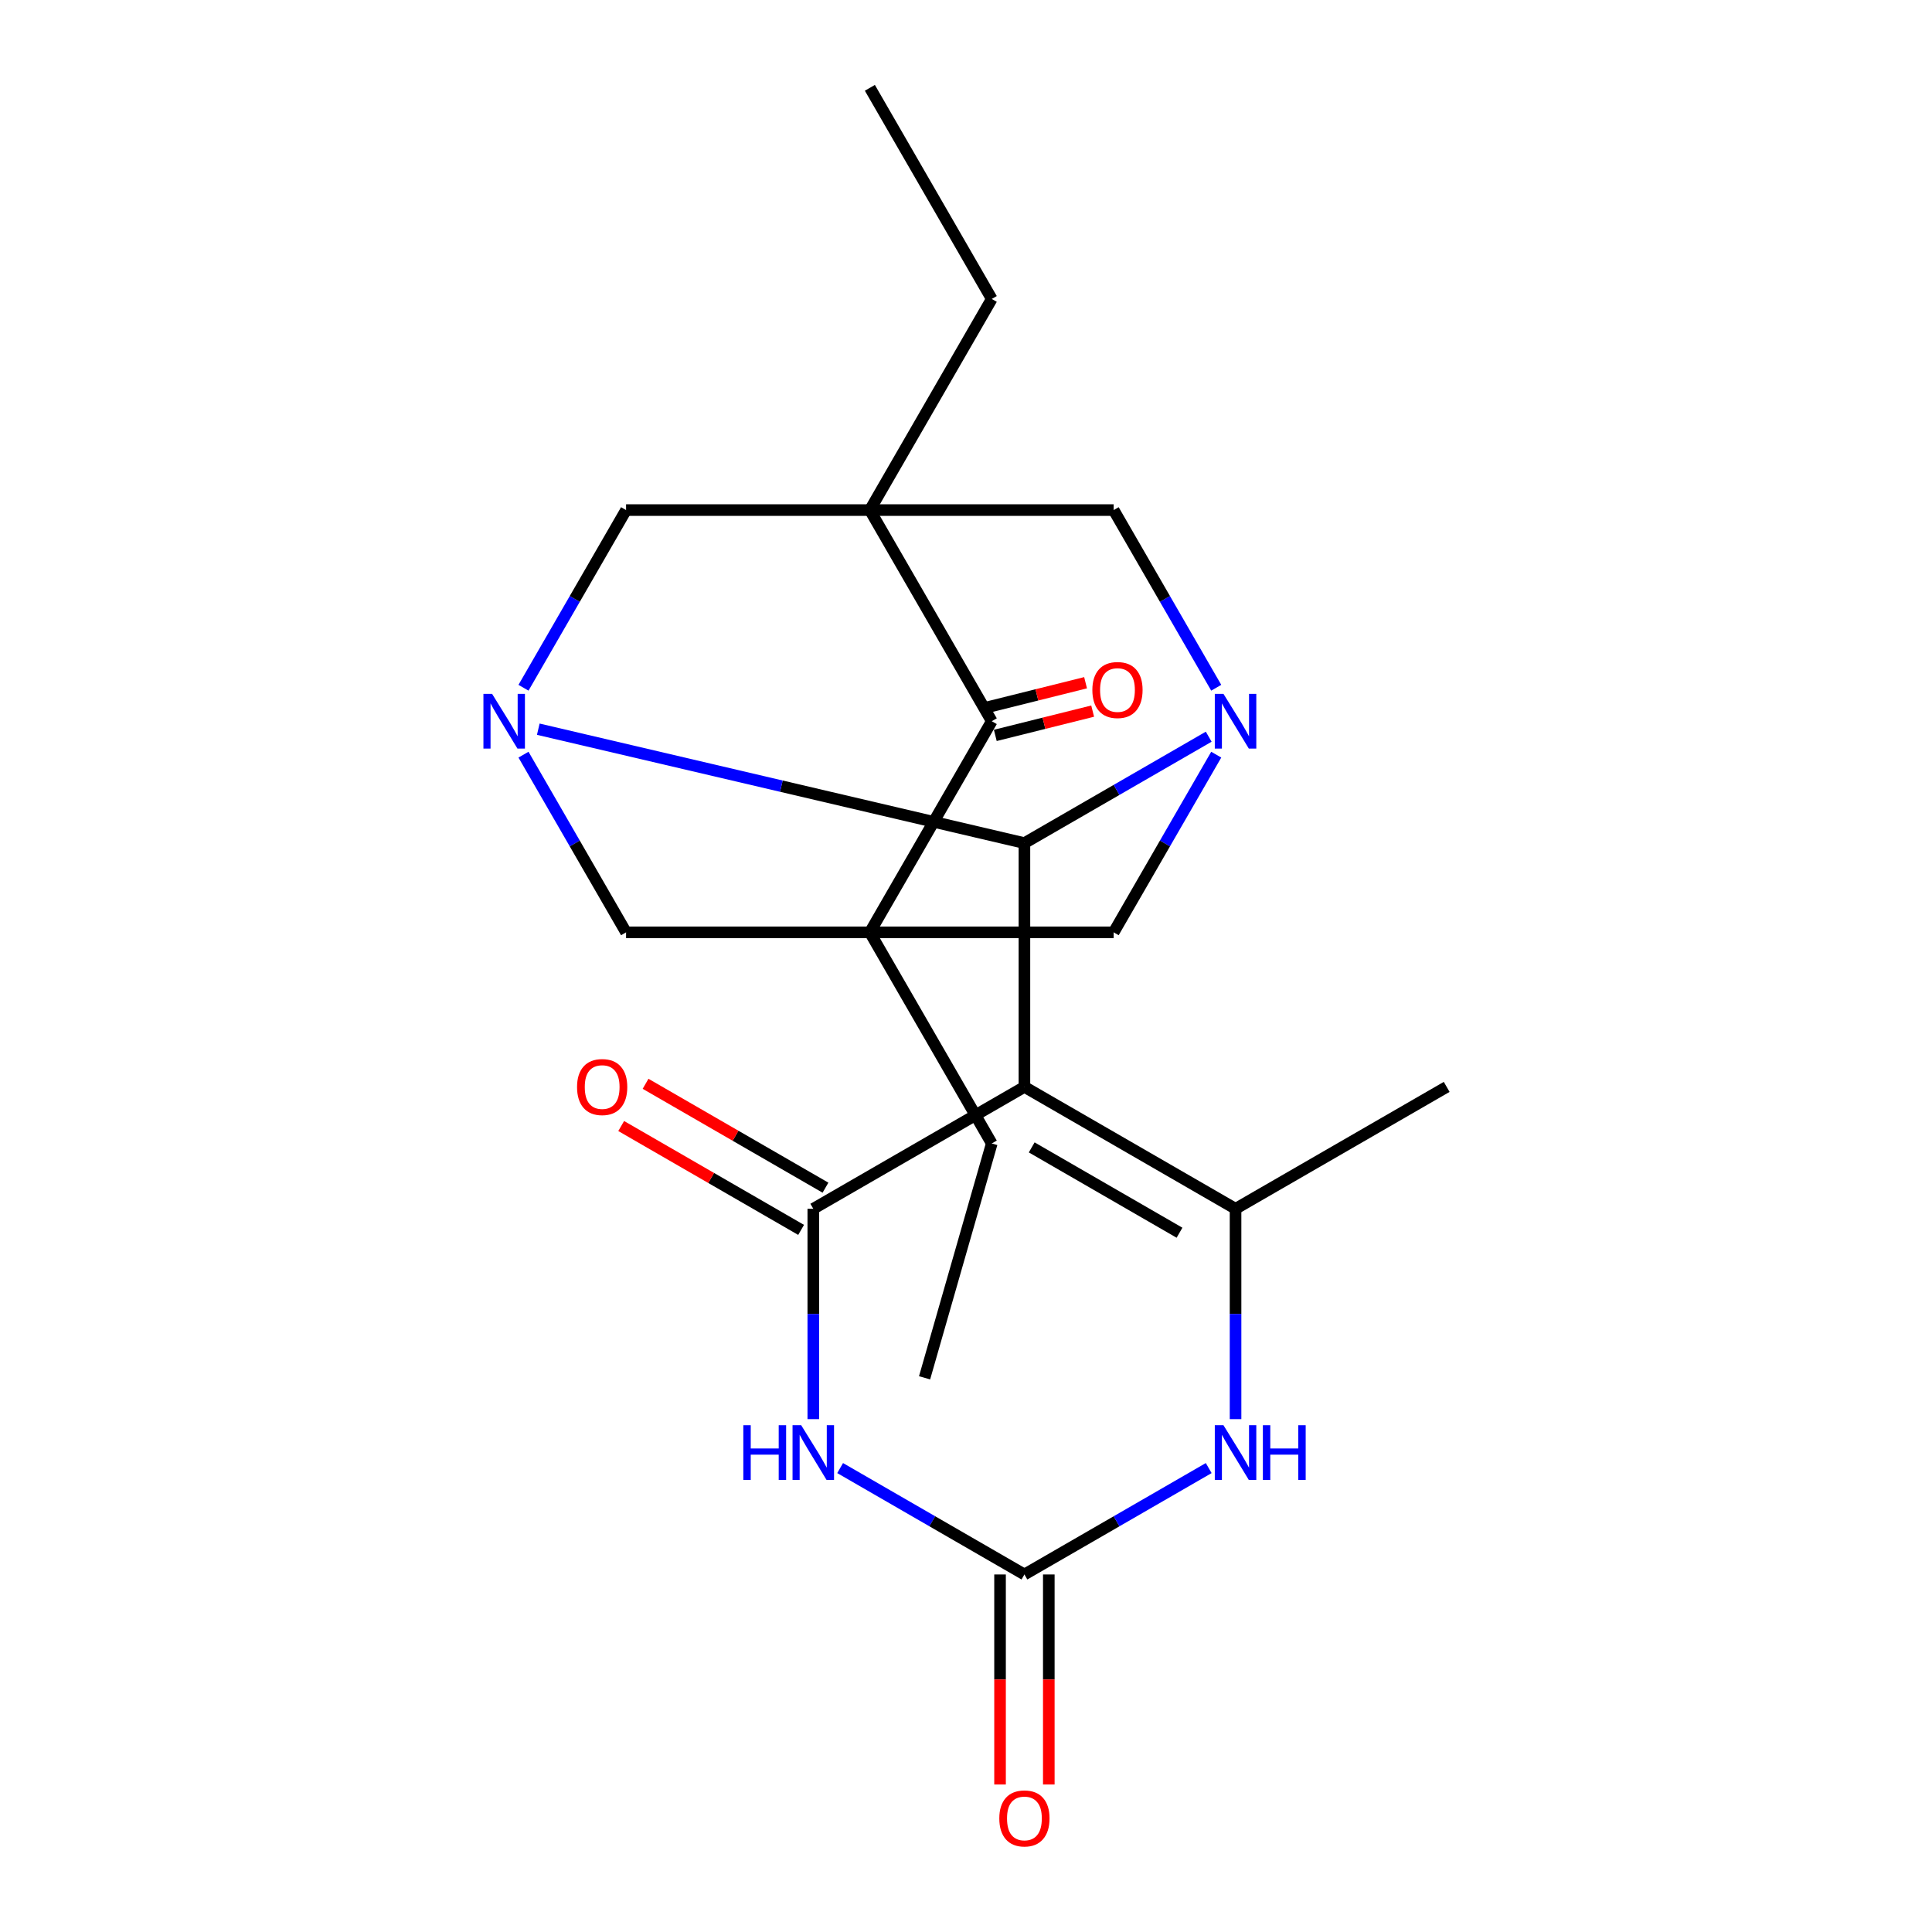 <?xml version='1.0' encoding='iso-8859-1'?>
<svg version='1.1' baseProfile='full'
              xmlns='http://www.w3.org/2000/svg'
                      xmlns:rdkit='http://www.rdkit.org/xml'
                      xmlns:xlink='http://www.w3.org/1999/xlink'
                  xml:space='preserve'
width='1000px' height='1000px' viewBox='0 0 1000 1000'>
<!-- END OF HEADER -->
<rect style='opacity:1.0;fill:#FFFFFF;stroke:none' width='1000' height='1000' x='0' y='0'> </rect>
<path class='bond-2' d='M 530.239,562.573 L 420.959,625.666' style='fill:none;fill-rule:evenodd;stroke:#000000;stroke-width:6px;stroke-linecap:butt;stroke-linejoin:miter;stroke-opacity:1' />
<path class='bond-3' d='M 530.239,562.573 L 530.239,436.387' style='fill:none;fill-rule:evenodd;stroke:#000000;stroke-width:6px;stroke-linecap:butt;stroke-linejoin:miter;stroke-opacity:1' />
<path class='bond-7' d='M 530.239,562.573 L 639.519,625.666' style='fill:none;fill-rule:evenodd;stroke:#000000;stroke-width:6px;stroke-linecap:butt;stroke-linejoin:miter;stroke-opacity:1' />
<path class='bond-7' d='M 534.013,593.893 L 610.509,638.058' style='fill:none;fill-rule:evenodd;stroke:#000000;stroke-width:6px;stroke-linecap:butt;stroke-linejoin:miter;stroke-opacity:1' />
<path class='bond-0' d='M 450.241,482.575 L 324.055,482.575' style='fill:none;fill-rule:evenodd;stroke:#000000;stroke-width:6px;stroke-linecap:butt;stroke-linejoin:miter;stroke-opacity:1' />
<path class='bond-9' d='M 450.241,482.575 L 513.334,373.295' style='fill:none;fill-rule:evenodd;stroke:#000000;stroke-width:6px;stroke-linecap:butt;stroke-linejoin:miter;stroke-opacity:1' />
<path class='bond-18' d='M 450.241,482.575 L 513.334,591.855' style='fill:none;fill-rule:evenodd;stroke:#000000;stroke-width:6px;stroke-linecap:butt;stroke-linejoin:miter;stroke-opacity:1' />
<path class='bond-25' d='M 450.241,482.575 L 576.426,482.575' style='fill:none;fill-rule:evenodd;stroke:#000000;stroke-width:6px;stroke-linecap:butt;stroke-linejoin:miter;stroke-opacity:1' />
<path class='bond-1' d='M 450.241,264.015 L 324.055,264.015' style='fill:none;fill-rule:evenodd;stroke:#000000;stroke-width:6px;stroke-linecap:butt;stroke-linejoin:miter;stroke-opacity:1' />
<path class='bond-19' d='M 450.241,264.015 L 513.334,154.735' style='fill:none;fill-rule:evenodd;stroke:#000000;stroke-width:6px;stroke-linecap:butt;stroke-linejoin:miter;stroke-opacity:1' />
<path class='bond-24' d='M 450.241,264.015 L 576.426,264.015' style='fill:none;fill-rule:evenodd;stroke:#000000;stroke-width:6px;stroke-linecap:butt;stroke-linejoin:miter;stroke-opacity:1' />
<path class='bond-26' d='M 450.241,264.015 L 513.334,373.295' style='fill:none;fill-rule:evenodd;stroke:#000000;stroke-width:6px;stroke-linecap:butt;stroke-linejoin:miter;stroke-opacity:1' />
<path class='bond-6' d='M 420.959,625.666 L 420.959,680.101' style='fill:none;fill-rule:evenodd;stroke:#000000;stroke-width:6px;stroke-linecap:butt;stroke-linejoin:miter;stroke-opacity:1' />
<path class='bond-6' d='M 420.959,680.101 L 420.959,734.537' style='fill:none;fill-rule:evenodd;stroke:#0000FF;stroke-width:6px;stroke-linecap:butt;stroke-linejoin:miter;stroke-opacity:1' />
<path class='bond-15' d='M 427.269,614.738 L 380.706,587.855' style='fill:none;fill-rule:evenodd;stroke:#000000;stroke-width:6px;stroke-linecap:butt;stroke-linejoin:miter;stroke-opacity:1' />
<path class='bond-15' d='M 380.706,587.855 L 334.143,560.972' style='fill:none;fill-rule:evenodd;stroke:#FF0000;stroke-width:6px;stroke-linecap:butt;stroke-linejoin:miter;stroke-opacity:1' />
<path class='bond-15' d='M 414.65,636.594 L 368.087,609.711' style='fill:none;fill-rule:evenodd;stroke:#000000;stroke-width:6px;stroke-linecap:butt;stroke-linejoin:miter;stroke-opacity:1' />
<path class='bond-15' d='M 368.087,609.711 L 321.525,582.828' style='fill:none;fill-rule:evenodd;stroke:#FF0000;stroke-width:6px;stroke-linecap:butt;stroke-linejoin:miter;stroke-opacity:1' />
<path class='bond-4' d='M 530.239,436.387 L 577.932,408.852' style='fill:none;fill-rule:evenodd;stroke:#000000;stroke-width:6px;stroke-linecap:butt;stroke-linejoin:miter;stroke-opacity:1' />
<path class='bond-4' d='M 577.932,408.852 L 625.625,381.317' style='fill:none;fill-rule:evenodd;stroke:#0000FF;stroke-width:6px;stroke-linecap:butt;stroke-linejoin:miter;stroke-opacity:1' />
<path class='bond-5' d='M 530.239,436.387 L 404.428,406.909' style='fill:none;fill-rule:evenodd;stroke:#000000;stroke-width:6px;stroke-linecap:butt;stroke-linejoin:miter;stroke-opacity:1' />
<path class='bond-5' d='M 404.428,406.909 L 278.616,377.431' style='fill:none;fill-rule:evenodd;stroke:#0000FF;stroke-width:6px;stroke-linecap:butt;stroke-linejoin:miter;stroke-opacity:1' />
<path class='bond-11' d='M 629.523,390.609 L 602.975,436.592' style='fill:none;fill-rule:evenodd;stroke:#0000FF;stroke-width:6px;stroke-linecap:butt;stroke-linejoin:miter;stroke-opacity:1' />
<path class='bond-11' d='M 602.975,436.592 L 576.426,482.575' style='fill:none;fill-rule:evenodd;stroke:#000000;stroke-width:6px;stroke-linecap:butt;stroke-linejoin:miter;stroke-opacity:1' />
<path class='bond-14' d='M 629.523,355.98 L 602.975,309.997' style='fill:none;fill-rule:evenodd;stroke:#0000FF;stroke-width:6px;stroke-linecap:butt;stroke-linejoin:miter;stroke-opacity:1' />
<path class='bond-14' d='M 602.975,309.997 L 576.426,264.015' style='fill:none;fill-rule:evenodd;stroke:#000000;stroke-width:6px;stroke-linecap:butt;stroke-linejoin:miter;stroke-opacity:1' />
<path class='bond-12' d='M 270.959,355.98 L 297.507,309.997' style='fill:none;fill-rule:evenodd;stroke:#0000FF;stroke-width:6px;stroke-linecap:butt;stroke-linejoin:miter;stroke-opacity:1' />
<path class='bond-12' d='M 297.507,309.997 L 324.055,264.015' style='fill:none;fill-rule:evenodd;stroke:#000000;stroke-width:6px;stroke-linecap:butt;stroke-linejoin:miter;stroke-opacity:1' />
<path class='bond-13' d='M 270.959,390.609 L 297.507,436.592' style='fill:none;fill-rule:evenodd;stroke:#0000FF;stroke-width:6px;stroke-linecap:butt;stroke-linejoin:miter;stroke-opacity:1' />
<path class='bond-13' d='M 297.507,436.592 L 324.055,482.575' style='fill:none;fill-rule:evenodd;stroke:#000000;stroke-width:6px;stroke-linecap:butt;stroke-linejoin:miter;stroke-opacity:1' />
<path class='bond-23' d='M 434.854,759.874 L 482.547,787.409' style='fill:none;fill-rule:evenodd;stroke:#0000FF;stroke-width:6px;stroke-linecap:butt;stroke-linejoin:miter;stroke-opacity:1' />
<path class='bond-23' d='M 482.547,787.409 L 530.239,814.944' style='fill:none;fill-rule:evenodd;stroke:#000000;stroke-width:6px;stroke-linecap:butt;stroke-linejoin:miter;stroke-opacity:1' />
<path class='bond-10' d='M 639.519,625.666 L 639.519,680.101' style='fill:none;fill-rule:evenodd;stroke:#000000;stroke-width:6px;stroke-linecap:butt;stroke-linejoin:miter;stroke-opacity:1' />
<path class='bond-10' d='M 639.519,680.101 L 639.519,734.537' style='fill:none;fill-rule:evenodd;stroke:#0000FF;stroke-width:6px;stroke-linecap:butt;stroke-linejoin:miter;stroke-opacity:1' />
<path class='bond-20' d='M 639.519,625.666 L 748.799,562.573' style='fill:none;fill-rule:evenodd;stroke:#000000;stroke-width:6px;stroke-linecap:butt;stroke-linejoin:miter;stroke-opacity:1' />
<path class='bond-8' d='M 530.239,814.944 L 577.932,787.409' style='fill:none;fill-rule:evenodd;stroke:#000000;stroke-width:6px;stroke-linecap:butt;stroke-linejoin:miter;stroke-opacity:1' />
<path class='bond-8' d='M 577.932,787.409 L 625.625,759.874' style='fill:none;fill-rule:evenodd;stroke:#0000FF;stroke-width:6px;stroke-linecap:butt;stroke-linejoin:miter;stroke-opacity:1' />
<path class='bond-16' d='M 517.621,814.944 L 517.621,869.3' style='fill:none;fill-rule:evenodd;stroke:#000000;stroke-width:6px;stroke-linecap:butt;stroke-linejoin:miter;stroke-opacity:1' />
<path class='bond-16' d='M 517.621,869.3 L 517.621,923.656' style='fill:none;fill-rule:evenodd;stroke:#FF0000;stroke-width:6px;stroke-linecap:butt;stroke-linejoin:miter;stroke-opacity:1' />
<path class='bond-16' d='M 542.858,814.944 L 542.858,869.3' style='fill:none;fill-rule:evenodd;stroke:#000000;stroke-width:6px;stroke-linecap:butt;stroke-linejoin:miter;stroke-opacity:1' />
<path class='bond-16' d='M 542.858,869.3 L 542.858,923.656' style='fill:none;fill-rule:evenodd;stroke:#FF0000;stroke-width:6px;stroke-linecap:butt;stroke-linejoin:miter;stroke-opacity:1' />
<path class='bond-17' d='M 515.166,380.641 L 540.361,374.357' style='fill:none;fill-rule:evenodd;stroke:#000000;stroke-width:6px;stroke-linecap:butt;stroke-linejoin:miter;stroke-opacity:1' />
<path class='bond-17' d='M 540.361,374.357 L 565.557,368.074' style='fill:none;fill-rule:evenodd;stroke:#FF0000;stroke-width:6px;stroke-linecap:butt;stroke-linejoin:miter;stroke-opacity:1' />
<path class='bond-17' d='M 511.502,365.948 L 536.697,359.665' style='fill:none;fill-rule:evenodd;stroke:#000000;stroke-width:6px;stroke-linecap:butt;stroke-linejoin:miter;stroke-opacity:1' />
<path class='bond-17' d='M 536.697,359.665 L 561.892,353.382' style='fill:none;fill-rule:evenodd;stroke:#FF0000;stroke-width:6px;stroke-linecap:butt;stroke-linejoin:miter;stroke-opacity:1' />
<path class='bond-22' d='M 513.334,591.855 L 478.559,713.154' style='fill:none;fill-rule:evenodd;stroke:#000000;stroke-width:6px;stroke-linecap:butt;stroke-linejoin:miter;stroke-opacity:1' />
<path class='bond-21' d='M 513.334,154.735 L 450.241,45.455' style='fill:none;fill-rule:evenodd;stroke:#000000;stroke-width:6px;stroke-linecap:butt;stroke-linejoin:miter;stroke-opacity:1' />
<path  class='atom-5' d='M 633.259 359.135
L 642.539 374.135
Q 643.459 375.615, 644.939 378.295
Q 646.419 380.975, 646.499 381.135
L 646.499 359.135
L 650.259 359.135
L 650.259 387.455
L 646.379 387.455
L 636.419 371.055
Q 635.259 369.135, 634.019 366.935
Q 632.819 364.735, 632.459 364.055
L 632.459 387.455
L 628.779 387.455
L 628.779 359.135
L 633.259 359.135
' fill='#0000FF'/>
<path  class='atom-6' d='M 254.702 359.135
L 263.982 374.135
Q 264.902 375.615, 266.382 378.295
Q 267.862 380.975, 267.942 381.135
L 267.942 359.135
L 271.702 359.135
L 271.702 387.455
L 267.822 387.455
L 257.862 371.055
Q 256.702 369.135, 255.462 366.935
Q 254.262 364.735, 253.902 364.055
L 253.902 387.455
L 250.222 387.455
L 250.222 359.135
L 254.702 359.135
' fill='#0000FF'/>
<path  class='atom-7' d='M 384.739 737.692
L 388.579 737.692
L 388.579 749.732
L 403.059 749.732
L 403.059 737.692
L 406.899 737.692
L 406.899 766.012
L 403.059 766.012
L 403.059 752.932
L 388.579 752.932
L 388.579 766.012
L 384.739 766.012
L 384.739 737.692
' fill='#0000FF'/>
<path  class='atom-7' d='M 414.699 737.692
L 423.979 752.692
Q 424.899 754.172, 426.379 756.852
Q 427.859 759.532, 427.939 759.692
L 427.939 737.692
L 431.699 737.692
L 431.699 766.012
L 427.819 766.012
L 417.859 749.612
Q 416.699 747.692, 415.459 745.492
Q 414.259 743.292, 413.899 742.612
L 413.899 766.012
L 410.219 766.012
L 410.219 737.692
L 414.699 737.692
' fill='#0000FF'/>
<path  class='atom-11' d='M 633.259 737.692
L 642.539 752.692
Q 643.459 754.172, 644.939 756.852
Q 646.419 759.532, 646.499 759.692
L 646.499 737.692
L 650.259 737.692
L 650.259 766.012
L 646.379 766.012
L 636.419 749.612
Q 635.259 747.692, 634.019 745.492
Q 632.819 743.292, 632.459 742.612
L 632.459 766.012
L 628.779 766.012
L 628.779 737.692
L 633.259 737.692
' fill='#0000FF'/>
<path  class='atom-11' d='M 653.659 737.692
L 657.499 737.692
L 657.499 749.732
L 671.979 749.732
L 671.979 737.692
L 675.819 737.692
L 675.819 766.012
L 671.979 766.012
L 671.979 752.932
L 657.499 752.932
L 657.499 766.012
L 653.659 766.012
L 653.659 737.692
' fill='#0000FF'/>
<path  class='atom-16' d='M 298.679 562.653
Q 298.679 555.853, 302.039 552.053
Q 305.399 548.253, 311.679 548.253
Q 317.959 548.253, 321.319 552.053
Q 324.679 555.853, 324.679 562.653
Q 324.679 569.533, 321.279 573.453
Q 317.879 577.333, 311.679 577.333
Q 305.439 577.333, 302.039 573.453
Q 298.679 569.573, 298.679 562.653
M 311.679 574.133
Q 315.999 574.133, 318.319 571.253
Q 320.679 568.333, 320.679 562.653
Q 320.679 557.093, 318.319 554.293
Q 315.999 551.453, 311.679 551.453
Q 307.359 551.453, 304.999 554.253
Q 302.679 557.053, 302.679 562.653
Q 302.679 568.373, 304.999 571.253
Q 307.359 574.133, 311.679 574.133
' fill='#FF0000'/>
<path  class='atom-17' d='M 517.239 941.21
Q 517.239 934.41, 520.599 930.61
Q 523.959 926.81, 530.239 926.81
Q 536.519 926.81, 539.879 930.61
Q 543.239 934.41, 543.239 941.21
Q 543.239 948.09, 539.839 952.01
Q 536.439 955.89, 530.239 955.89
Q 523.999 955.89, 520.599 952.01
Q 517.239 948.13, 517.239 941.21
M 530.239 952.69
Q 534.559 952.69, 536.879 949.81
Q 539.239 946.89, 539.239 941.21
Q 539.239 935.65, 536.879 932.85
Q 534.559 930.01, 530.239 930.01
Q 525.919 930.01, 523.559 932.81
Q 521.239 935.61, 521.239 941.21
Q 521.239 946.93, 523.559 949.81
Q 525.919 952.69, 530.239 952.69
' fill='#FF0000'/>
<path  class='atom-18' d='M 565.401 357.148
Q 565.401 350.348, 568.761 346.548
Q 572.121 342.748, 578.401 342.748
Q 584.681 342.748, 588.041 346.548
Q 591.401 350.348, 591.401 357.148
Q 591.401 364.028, 588.001 367.948
Q 584.601 371.828, 578.401 371.828
Q 572.161 371.828, 568.761 367.948
Q 565.401 364.068, 565.401 357.148
M 578.401 368.628
Q 582.721 368.628, 585.041 365.748
Q 587.401 362.828, 587.401 357.148
Q 587.401 351.588, 585.041 348.788
Q 582.721 345.948, 578.401 345.948
Q 574.081 345.948, 571.721 348.748
Q 569.401 351.548, 569.401 357.148
Q 569.401 362.868, 571.721 365.748
Q 574.081 368.628, 578.401 368.628
' fill='#FF0000'/>
</svg>
